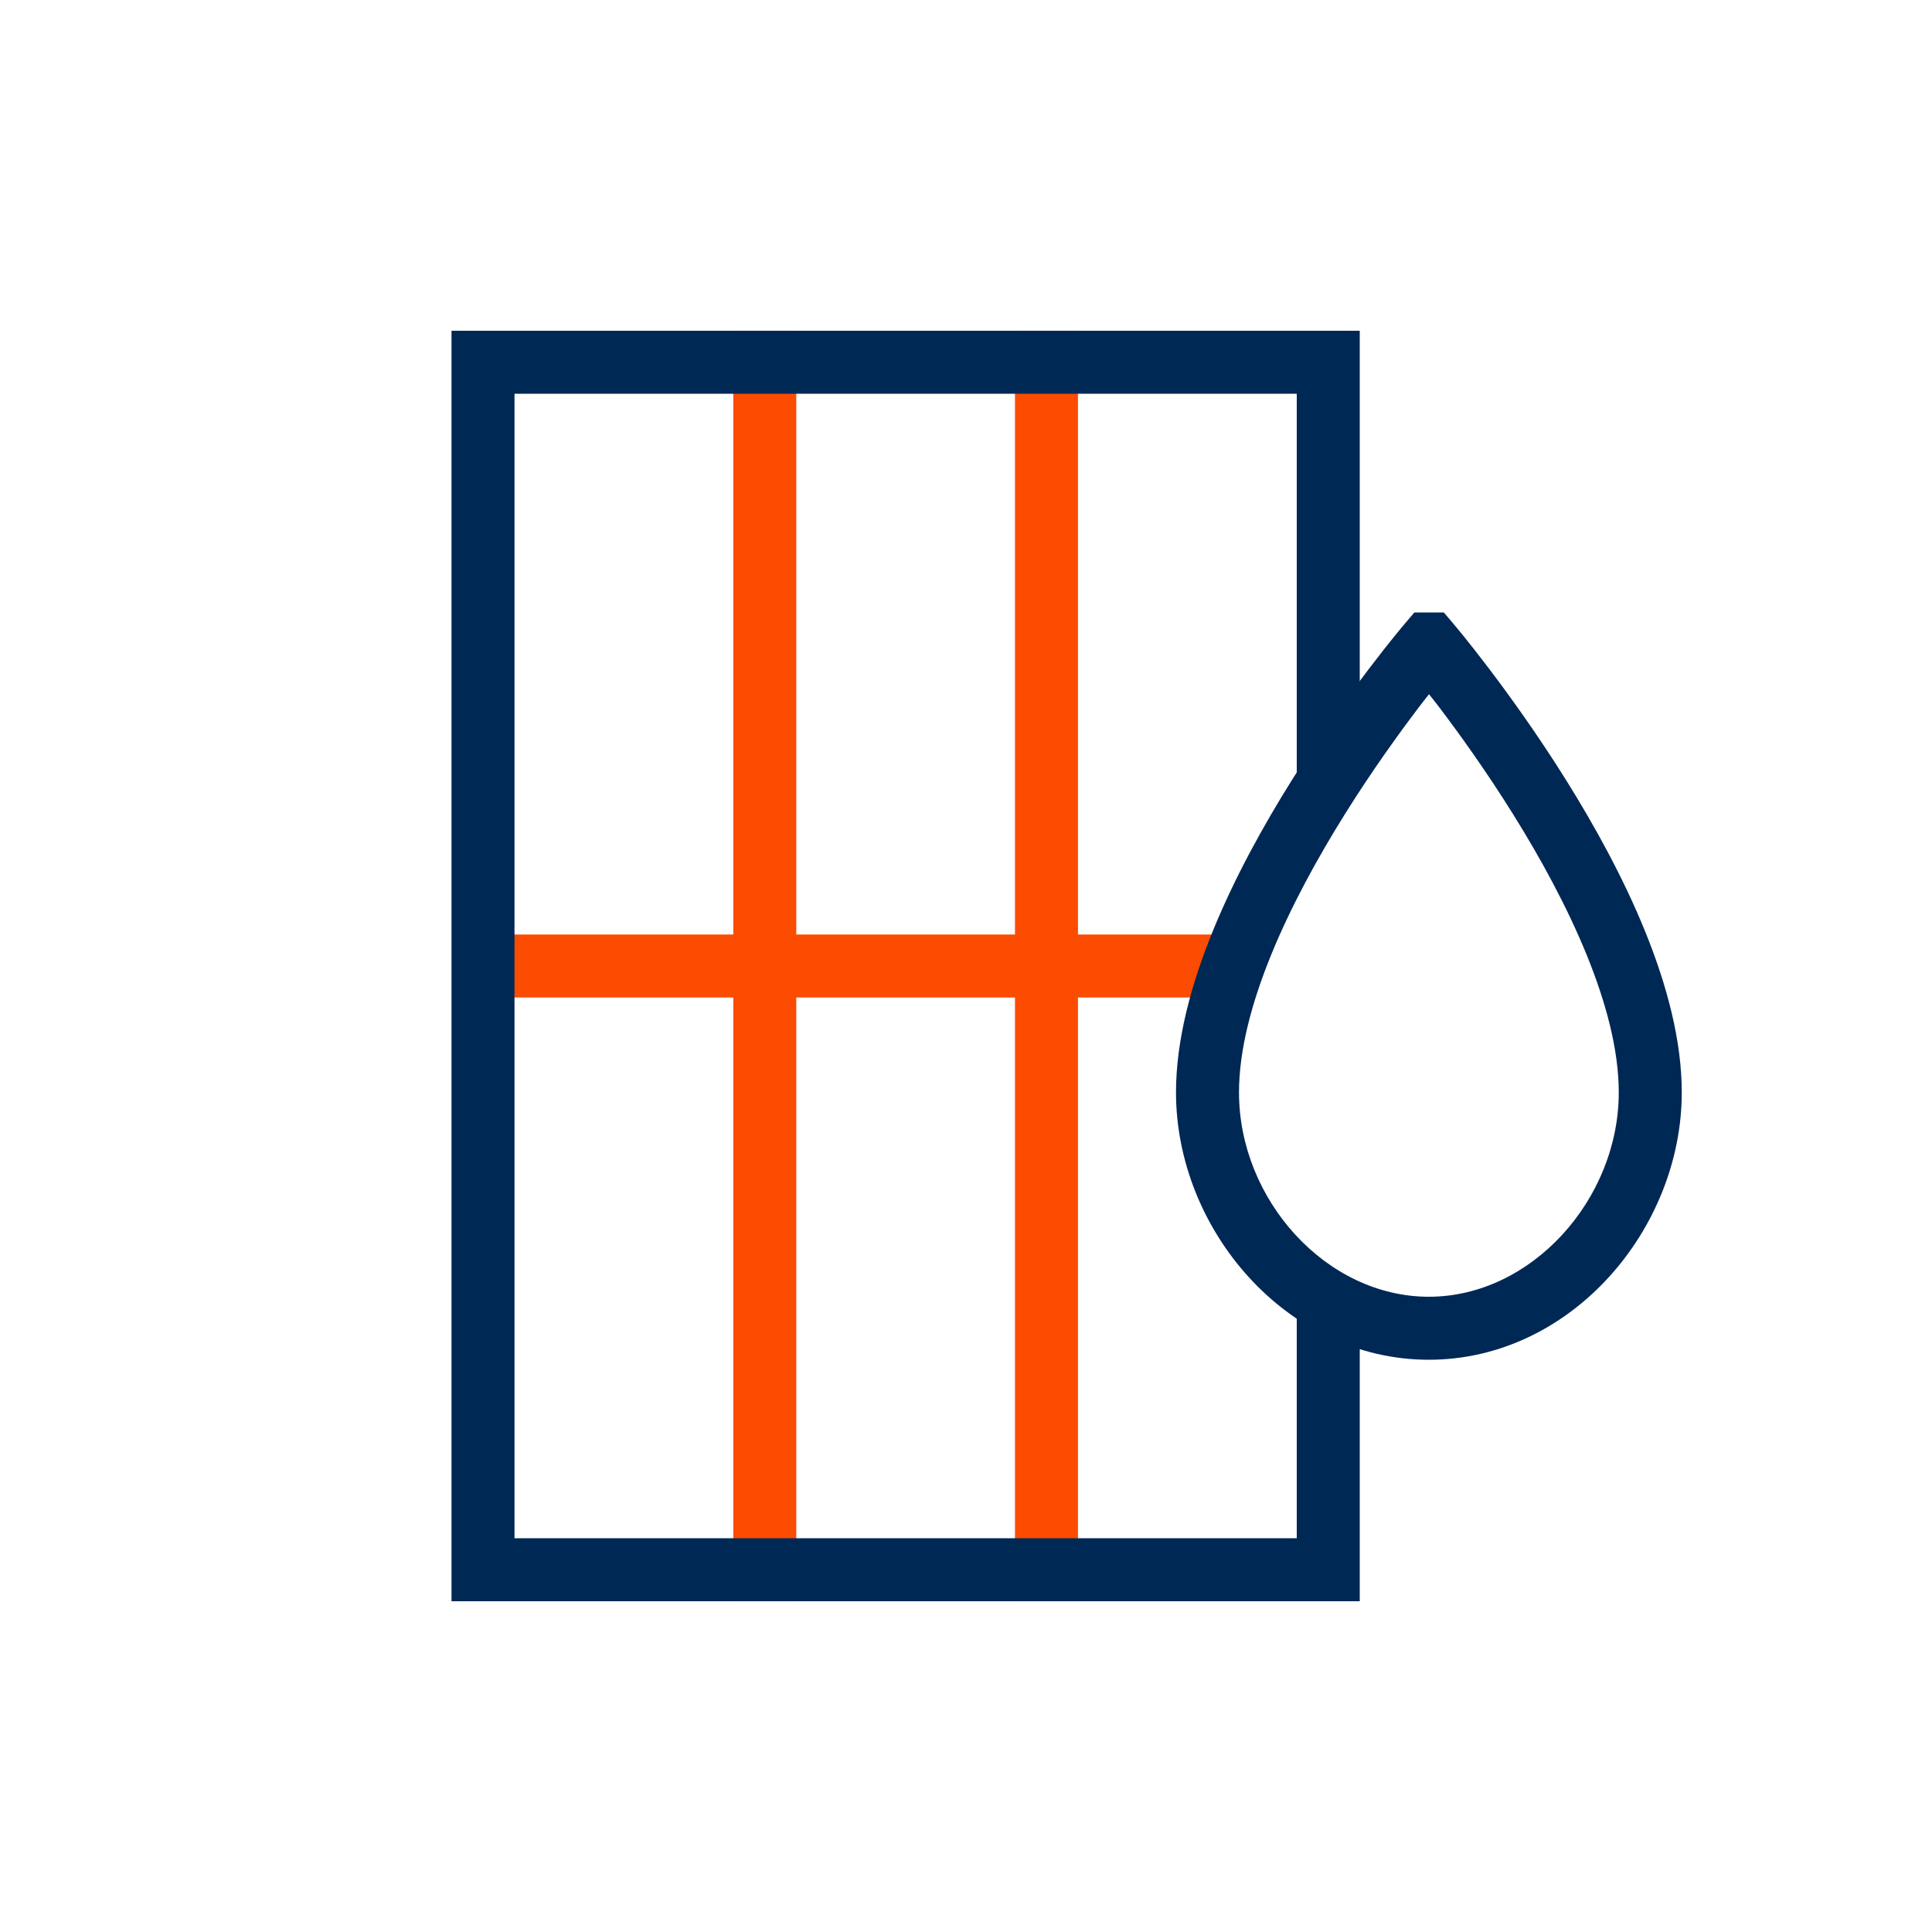 <svg width="46" height="46" viewBox="0 0 46 46" fill="none" xmlns="http://www.w3.org/2000/svg">
<path d="M17.459 7.875H18.959V38.125H17.459V7.875Z" fill="#FC4C02"/>
<path d="M24.166 7.875H25.666V38.125H24.166V7.875Z" fill="#FC4C02"/>
<path d="M29.5 22.25V23.75H11.709V22.25H29.5Z" fill="#FC4C02"/>
<path d="M32.375 7.875V18.429H30.875V9.375H12.25V36.625H30.875V30.974H32.375V38.125H10.75V7.875H32.375Z" fill="#002855"/>
<path d="M38.542 26.009C38.542 23.993 37.336 21.484 36.024 19.383C35.382 18.354 34.738 17.459 34.255 16.823C34.174 16.716 34.095 16.62 34.024 16.529C33.953 16.62 33.875 16.717 33.794 16.824C33.31 17.46 32.665 18.354 32.022 19.383C30.708 21.484 29.5 23.993 29.5 26.009C29.5 28.571 31.581 30.875 34.02 30.875C36.459 30.875 38.542 28.562 38.542 26.009ZM40.042 26.009C40.042 29.264 37.409 32.375 34.02 32.375C30.633 32.375 28 29.274 28 26.009C28 23.53 29.428 20.702 30.75 18.588C31.424 17.511 32.097 16.578 32.601 15.915C32.853 15.584 33.063 15.318 33.212 15.135C33.286 15.044 33.344 14.973 33.385 14.924C33.405 14.9 33.422 14.88 33.433 14.868C33.438 14.861 33.442 14.856 33.445 14.853C33.447 14.851 33.447 14.85 33.448 14.849L33.449 14.847H33.45L33.675 14.583H34.377L34.602 14.847L34.603 14.849C34.604 14.85 34.605 14.851 34.606 14.853C34.609 14.856 34.614 14.862 34.619 14.868C34.63 14.881 34.646 14.9 34.666 14.924C34.706 14.973 34.766 15.044 34.84 15.136C34.988 15.319 35.199 15.585 35.45 15.916C35.953 16.579 36.624 17.511 37.297 18.588C38.616 20.702 40.042 23.531 40.042 26.009Z" fill="#002855"/>
</svg>
